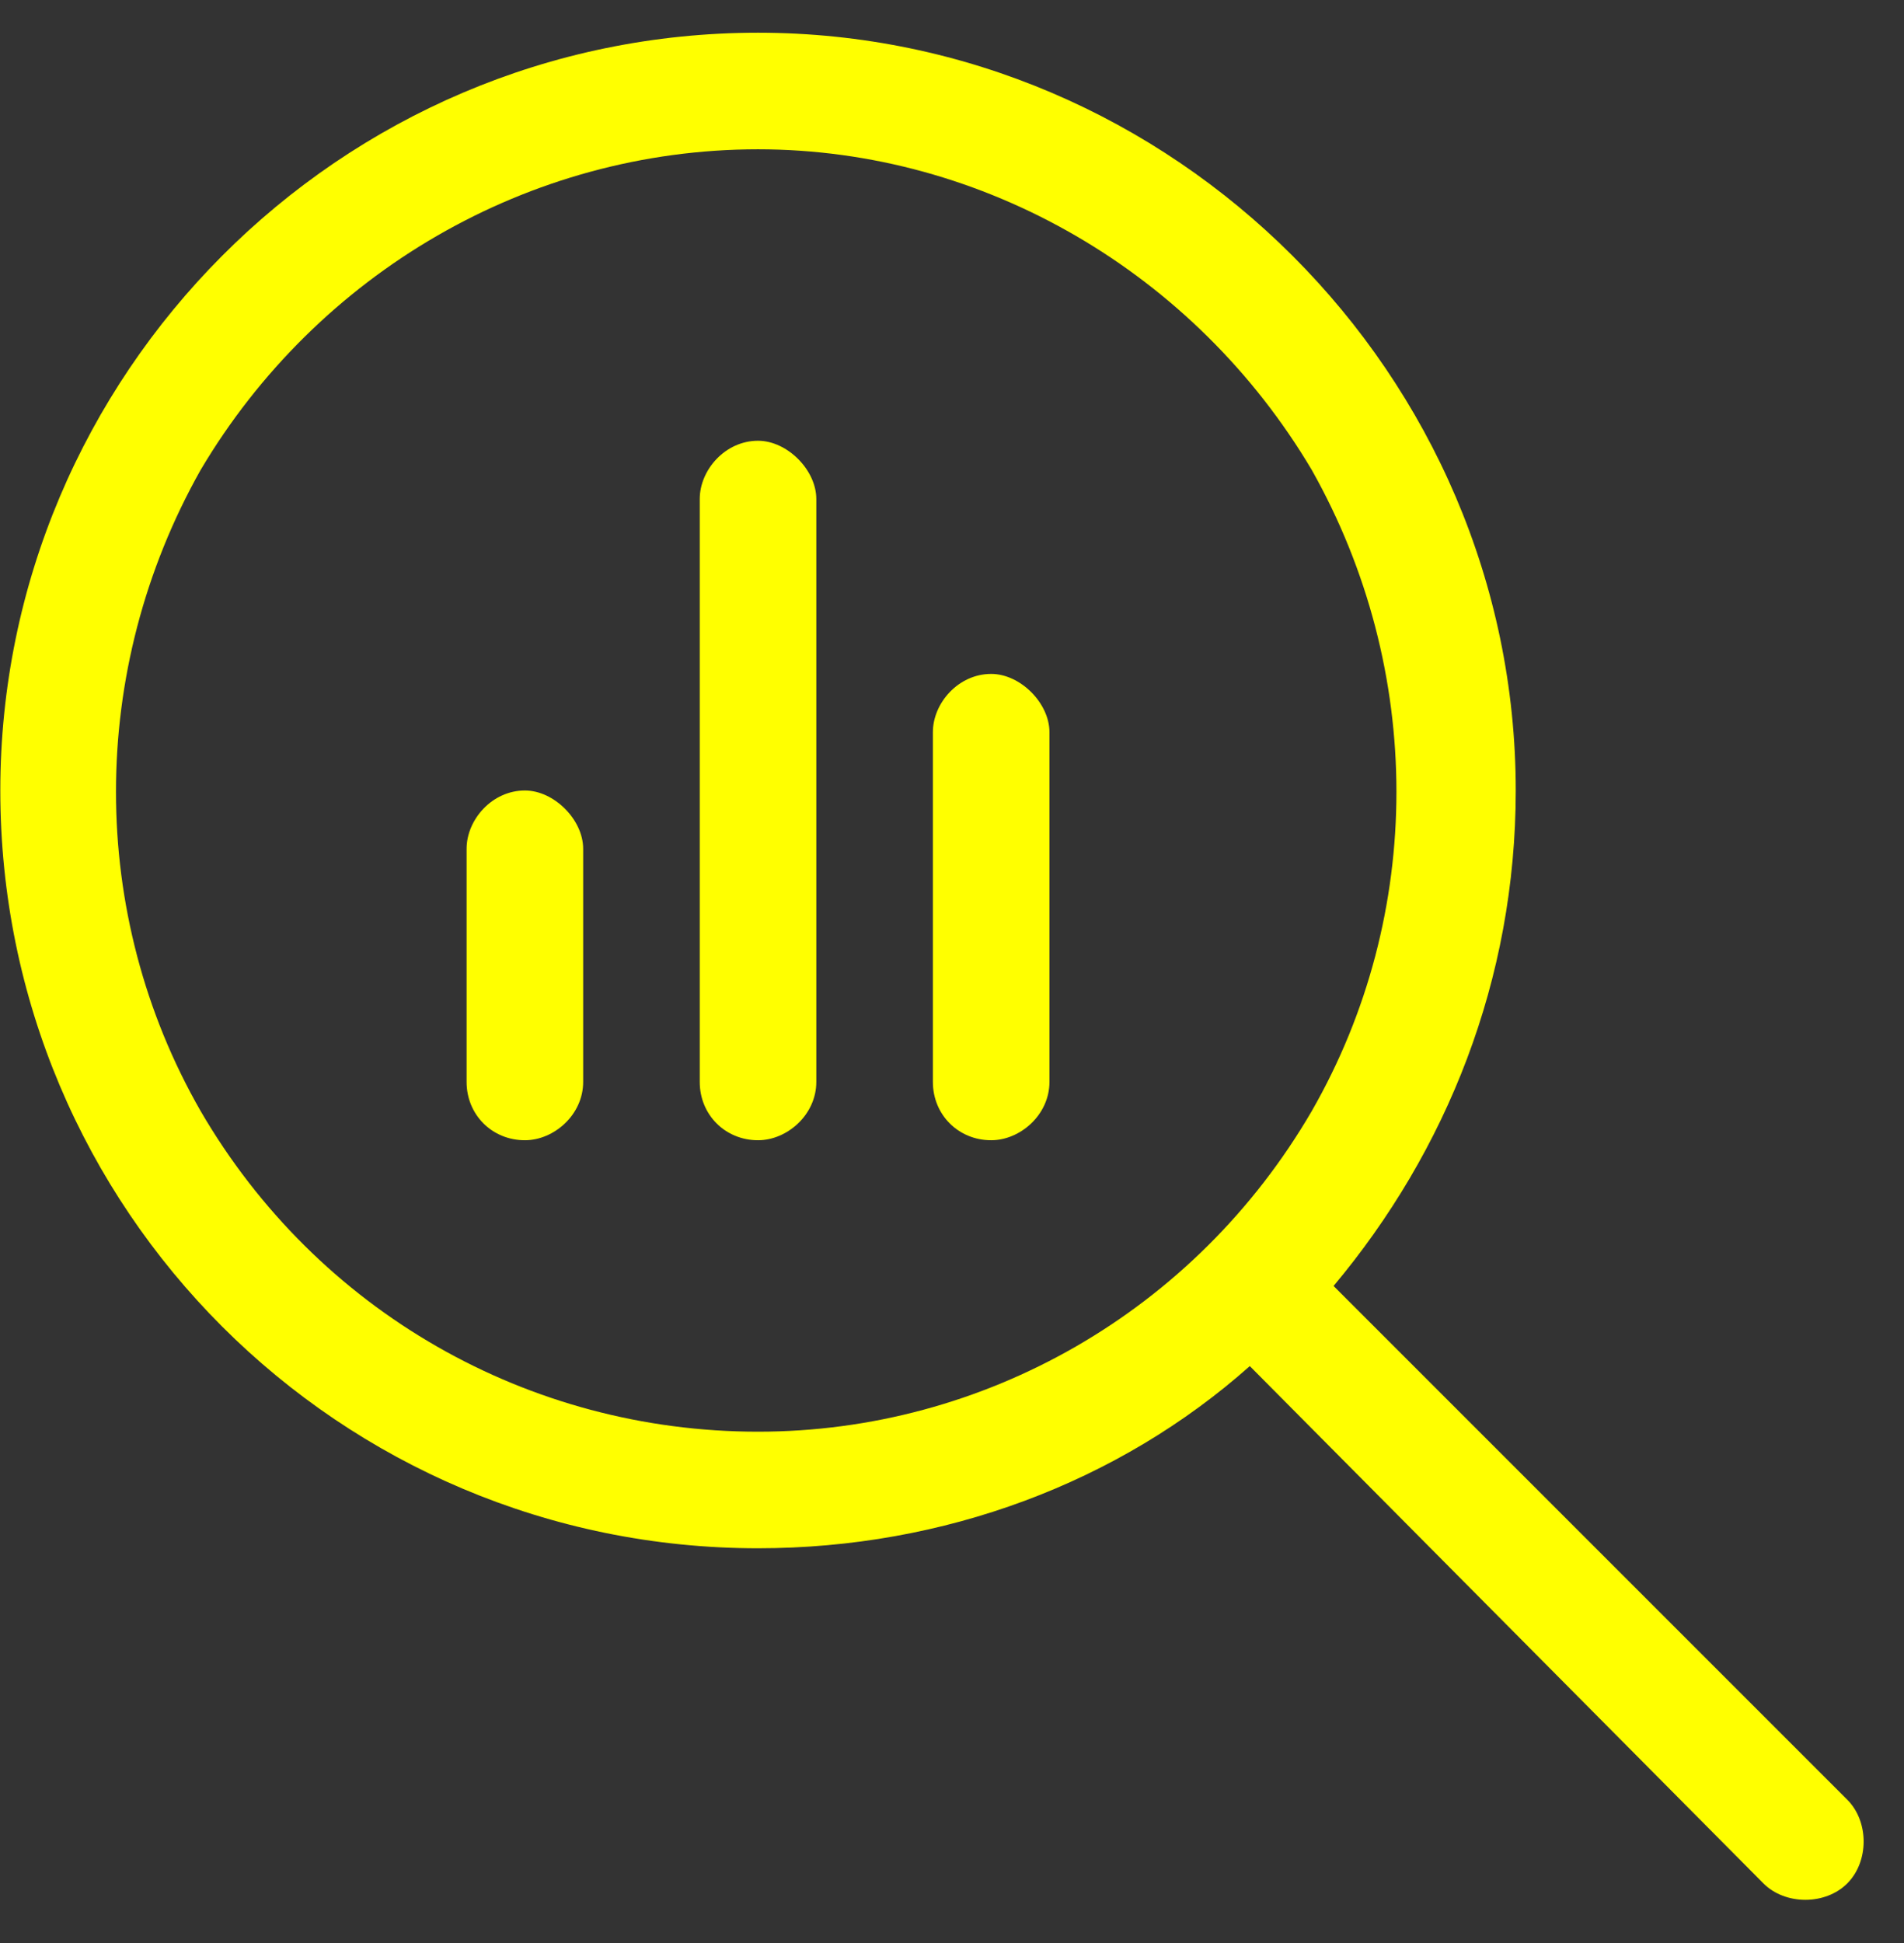 <svg width="49" height="50" viewBox="0 0 49 50" fill="none" xmlns="http://www.w3.org/2000/svg">
<rect x="0" y="0" width="49" height="50" fill="#333333" stroke="none"/>
<path d="M19.508 3.842C13.602 3.842 8.164 7.03 5.164 12.092C2.258 17.248 2.258 23.529 5.164 28.592C8.164 33.748 13.602 36.842 19.508 36.842C25.32 36.842 30.758 33.748 33.758 28.592C36.664 23.529 36.664 17.248 33.758 12.092C30.758 7.03 25.32 3.842 19.508 3.842ZM19.508 39.842C8.727 39.842 0.008 31.123 0.008 20.342C0.008 9.655 8.727 0.842 19.508 0.842C30.195 0.842 39.008 9.655 39.008 20.342C39.008 25.217 37.227 29.623 34.32 33.092L47.539 46.311C48.102 46.873 48.102 47.904 47.539 48.467C46.977 49.029 45.945 49.029 45.383 48.467L32.164 35.154C28.789 38.154 24.289 39.842 19.508 39.842ZM12.008 21.842C12.008 21.092 12.664 20.342 13.508 20.342C14.258 20.342 15.008 21.092 15.008 21.842L15.008 27.842C15.008 28.686 14.258 29.342 13.508 29.342C12.664 29.342 12.008 28.686 12.008 27.842L12.008 21.842ZM18.008 12.842C18.008 12.092 18.664 11.342 19.508 11.342C20.258 11.342 21.008 12.092 21.008 12.842L21.008 27.842C21.008 28.686 20.258 29.342 19.508 29.342C18.664 29.342 18.008 28.686 18.008 27.842L18.008 12.842ZM24.008 18.842C24.008 18.092 24.664 17.342 25.508 17.342C26.258 17.342 27.008 18.092 27.008 18.842L27.008 27.842C27.008 28.686 26.258 29.342 25.508 29.342C24.664 29.342 24.008 28.686 24.008 27.842L24.008 18.842Z" fill="#FFFF00"/>
</svg>
